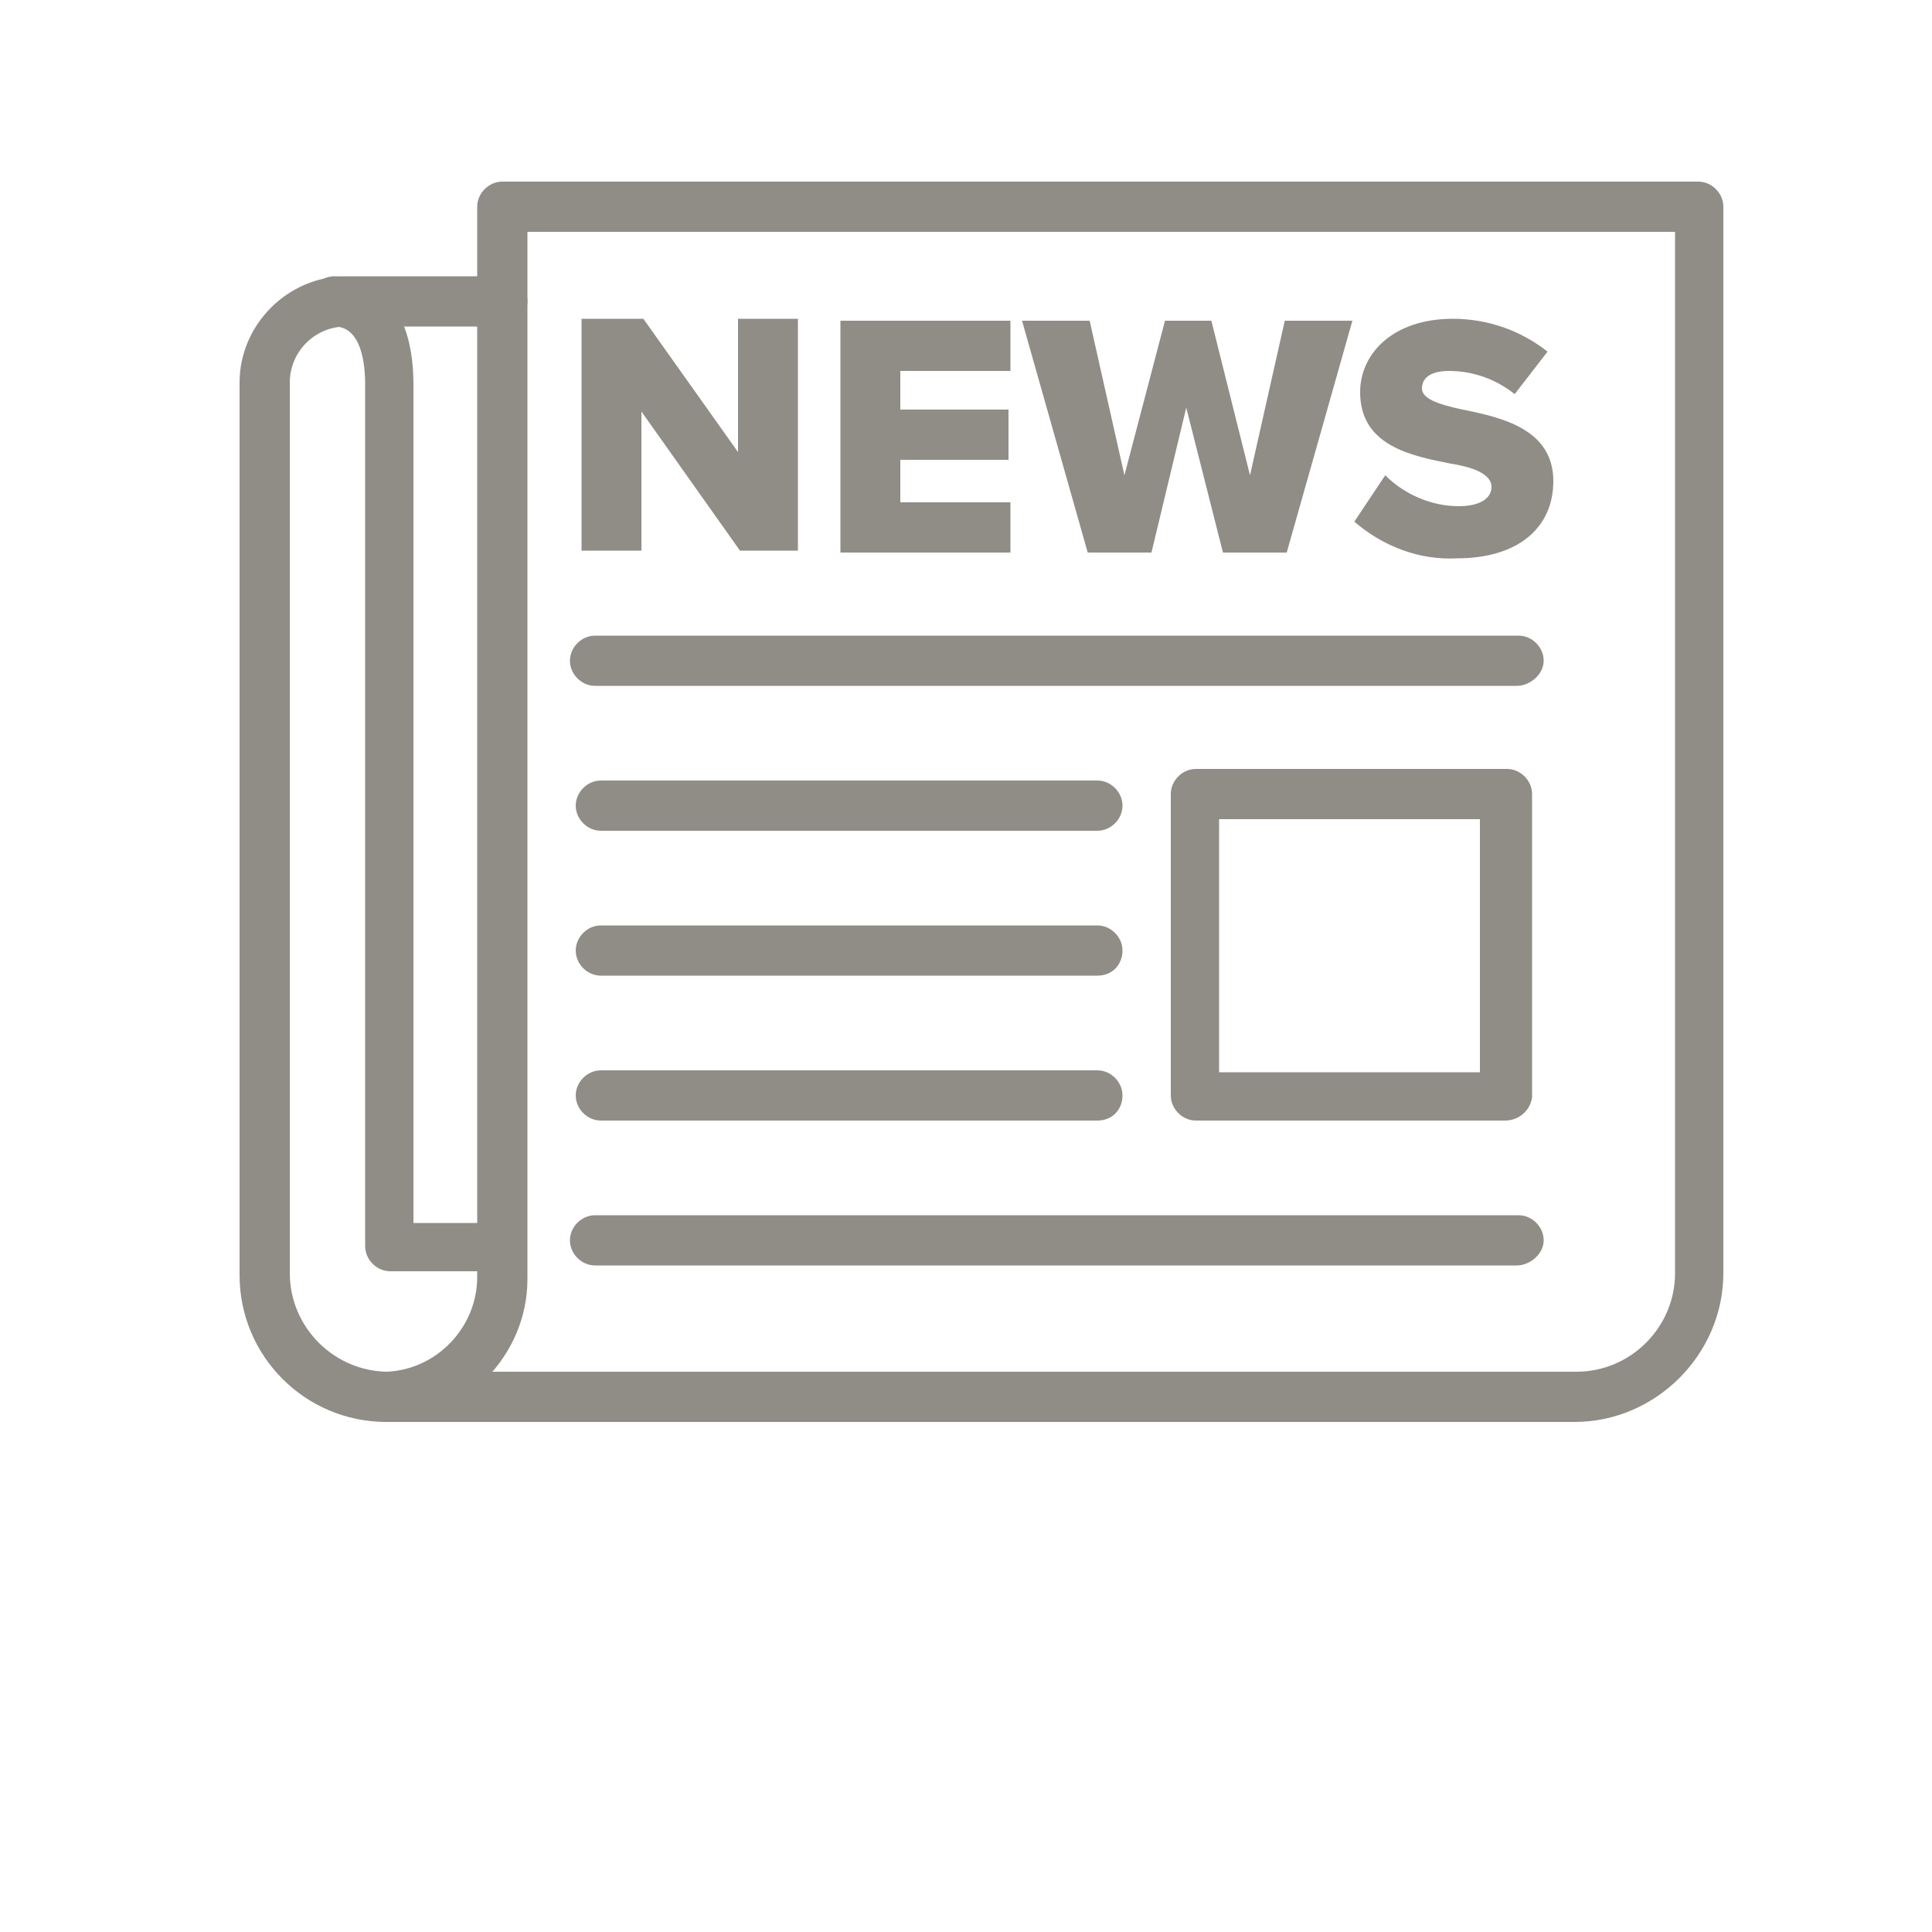 <?xml version="1.0" encoding="utf-8"?>
<!-- Generator: Adobe Illustrator 25.3.1, SVG Export Plug-In . SVG Version: 6.00 Build 0)  -->
<svg version="1.1" id="Layer_1" xmlns="http://www.w3.org/2000/svg" xmlns:xlink="http://www.w3.org/1999/xlink" x="0px" y="0px"
	 viewBox="0 0 100 100" style="enable-background:new 0 0 100 100;" xml:space="preserve">
<style type="text/css">
	.st0{fill:#8F8D86;}
</style>
<g id="paper">
	<g>
		<path class="st0" d="M81.5,73.6H20c-4.2,0-7.6-3.4-7.6-7.6V19.8c0-3,2.5-5.5,5.5-5.5h6.8v-3.6c0-0.7,0.6-1.3,1.3-1.3h61.9
			c0.7,0,1.3,0.6,1.3,1.3v55.2C89.2,70.1,85.7,73.6,81.5,73.6z M17.9,16.9c-1.6,0-2.9,1.3-2.9,2.9v46.1c0,2.8,2.3,5.1,5.1,5.1h61.5
			c2.8,0,5.1-2.3,5.1-5.1V12H27.3v3.6c0,0.7-0.6,1.3-1.3,1.3H17.9z"/>
		<path class="st0" d="M20,73.6c-0.7,0-1.3-0.6-1.3-1.3c0-0.7,0.6-1.3,1.3-1.3c2.6-0.1,4.7-2.3,4.7-4.9V15.6c0-0.7,0.6-1.3,1.3-1.3
			c0.7,0,1.3,0.6,1.3,1.3v50.6C27.3,70.2,24,73.5,20,73.6z"/>
		<path class="st0" d="M25.4,65.8h-5.2c-0.7,0-1.3-0.6-1.3-1.3V19.9c0-1.1-0.2-3-1.6-3c-0.7,0-1.3-0.6-1.3-1.3
			c0-0.7,0.6-1.3,1.3-1.3l0,0c2.6,0,4.1,2.1,4.1,5.6v43.4h3.9c0.7,0,1.3,0.6,1.3,1.3c0.1,0.6-0.4,1.1-1,1.2
			C25.5,65.8,25.5,65.8,25.4,65.8z"/>
		<path class="st0" d="M77.9,58h-16c-0.7,0-1.3-0.6-1.3-1.3V41.1c0-0.7,0.6-1.3,1.3-1.3H78c0.7,0,1.3,0.6,1.3,1.3v15.7
			C79.2,57.5,78.6,58,77.9,58z M63.1,55.5h13.5V42.4H63.1V55.5z"/>
		<path class="st0" d="M78.5,35.5H30.8c-0.7,0-1.3-0.6-1.3-1.3c0-0.7,0.6-1.3,1.3-1.3h47.8c0.7,0,1.3,0.6,1.3,1.3
			C79.9,34.9,79.2,35.5,78.5,35.5C78.5,35.5,78.5,35.5,78.5,35.5z"/>
		<path class="st0" d="M78.5,65.5H30.8c-0.7,0-1.3-0.6-1.3-1.3c0-0.7,0.6-1.3,1.3-1.3h47.8c0.7,0,1.3,0.6,1.3,1.3
			C79.9,64.9,79.2,65.5,78.5,65.5C78.5,65.5,78.5,65.5,78.5,65.5z"/>
		<path class="st0" d="M56.8,58H31.1c-0.7,0-1.3-0.6-1.3-1.3c0-0.7,0.6-1.3,1.3-1.3h25.7c0.7,0,1.3,0.6,1.3,1.3
			C58.1,57.4,57.6,58,56.8,58C56.9,58,56.8,58,56.8,58z"/>
		<path class="st0" d="M56.8,50.5H31.1c-0.7,0-1.3-0.6-1.3-1.3c0-0.7,0.6-1.3,1.3-1.3h25.7c0.7,0,1.3,0.6,1.3,1.3
			C58.1,49.9,57.6,50.5,56.8,50.5C56.9,50.5,56.8,50.5,56.8,50.5z"/>
		<path class="st0" d="M56.8,43H31.1c-0.7,0-1.3-0.6-1.3-1.3c0-0.7,0.6-1.3,1.3-1.3h25.7c0.7,0,1.3,0.6,1.3,1.3
			C58.1,42.4,57.5,43,56.8,43C56.8,43,56.8,43,56.8,43z"/>
		<path class="st0" d="M33.2,21.3v7.2h-3.1v-12h3.2l4.9,6.9v-6.9h3.1v12h-3L33.2,21.3z"/>
		<path class="st0" d="M43.5,16.6h8.8v2.6h-5.7v2h5.6v2.6h-5.6V26h5.7v2.6h-8.8V16.6z"/>
		<path class="st0" d="M61.4,21.1l-1.8,7.5h-3.3l-3.4-12h3.5l1.8,8l2.1-8h2.4l2,8l1.8-8H70l-3.4,12h-3.3L61.4,21.1z"/>
		<path class="st0" d="M71.7,24.6c1,1,2.4,1.6,3.8,1.6c1.1,0,1.7-0.4,1.7-1s-0.8-1-2.1-1.2c-2-0.4-4.7-0.9-4.7-3.7
			c0-2,1.7-3.8,4.8-3.8c1.8,0,3.5,0.6,4.9,1.7l-1.7,2.2c-1-0.8-2.2-1.2-3.4-1.2c-1,0-1.4,0.4-1.4,0.9c0,0.5,0.7,0.8,2.1,1.1
			c2,0.4,4.7,1,4.7,3.7c0,2.4-1.8,4-5,4c-1.9,0.1-3.8-0.6-5.3-1.9L71.7,24.6z"/>
	</g>
</g>
</svg>
